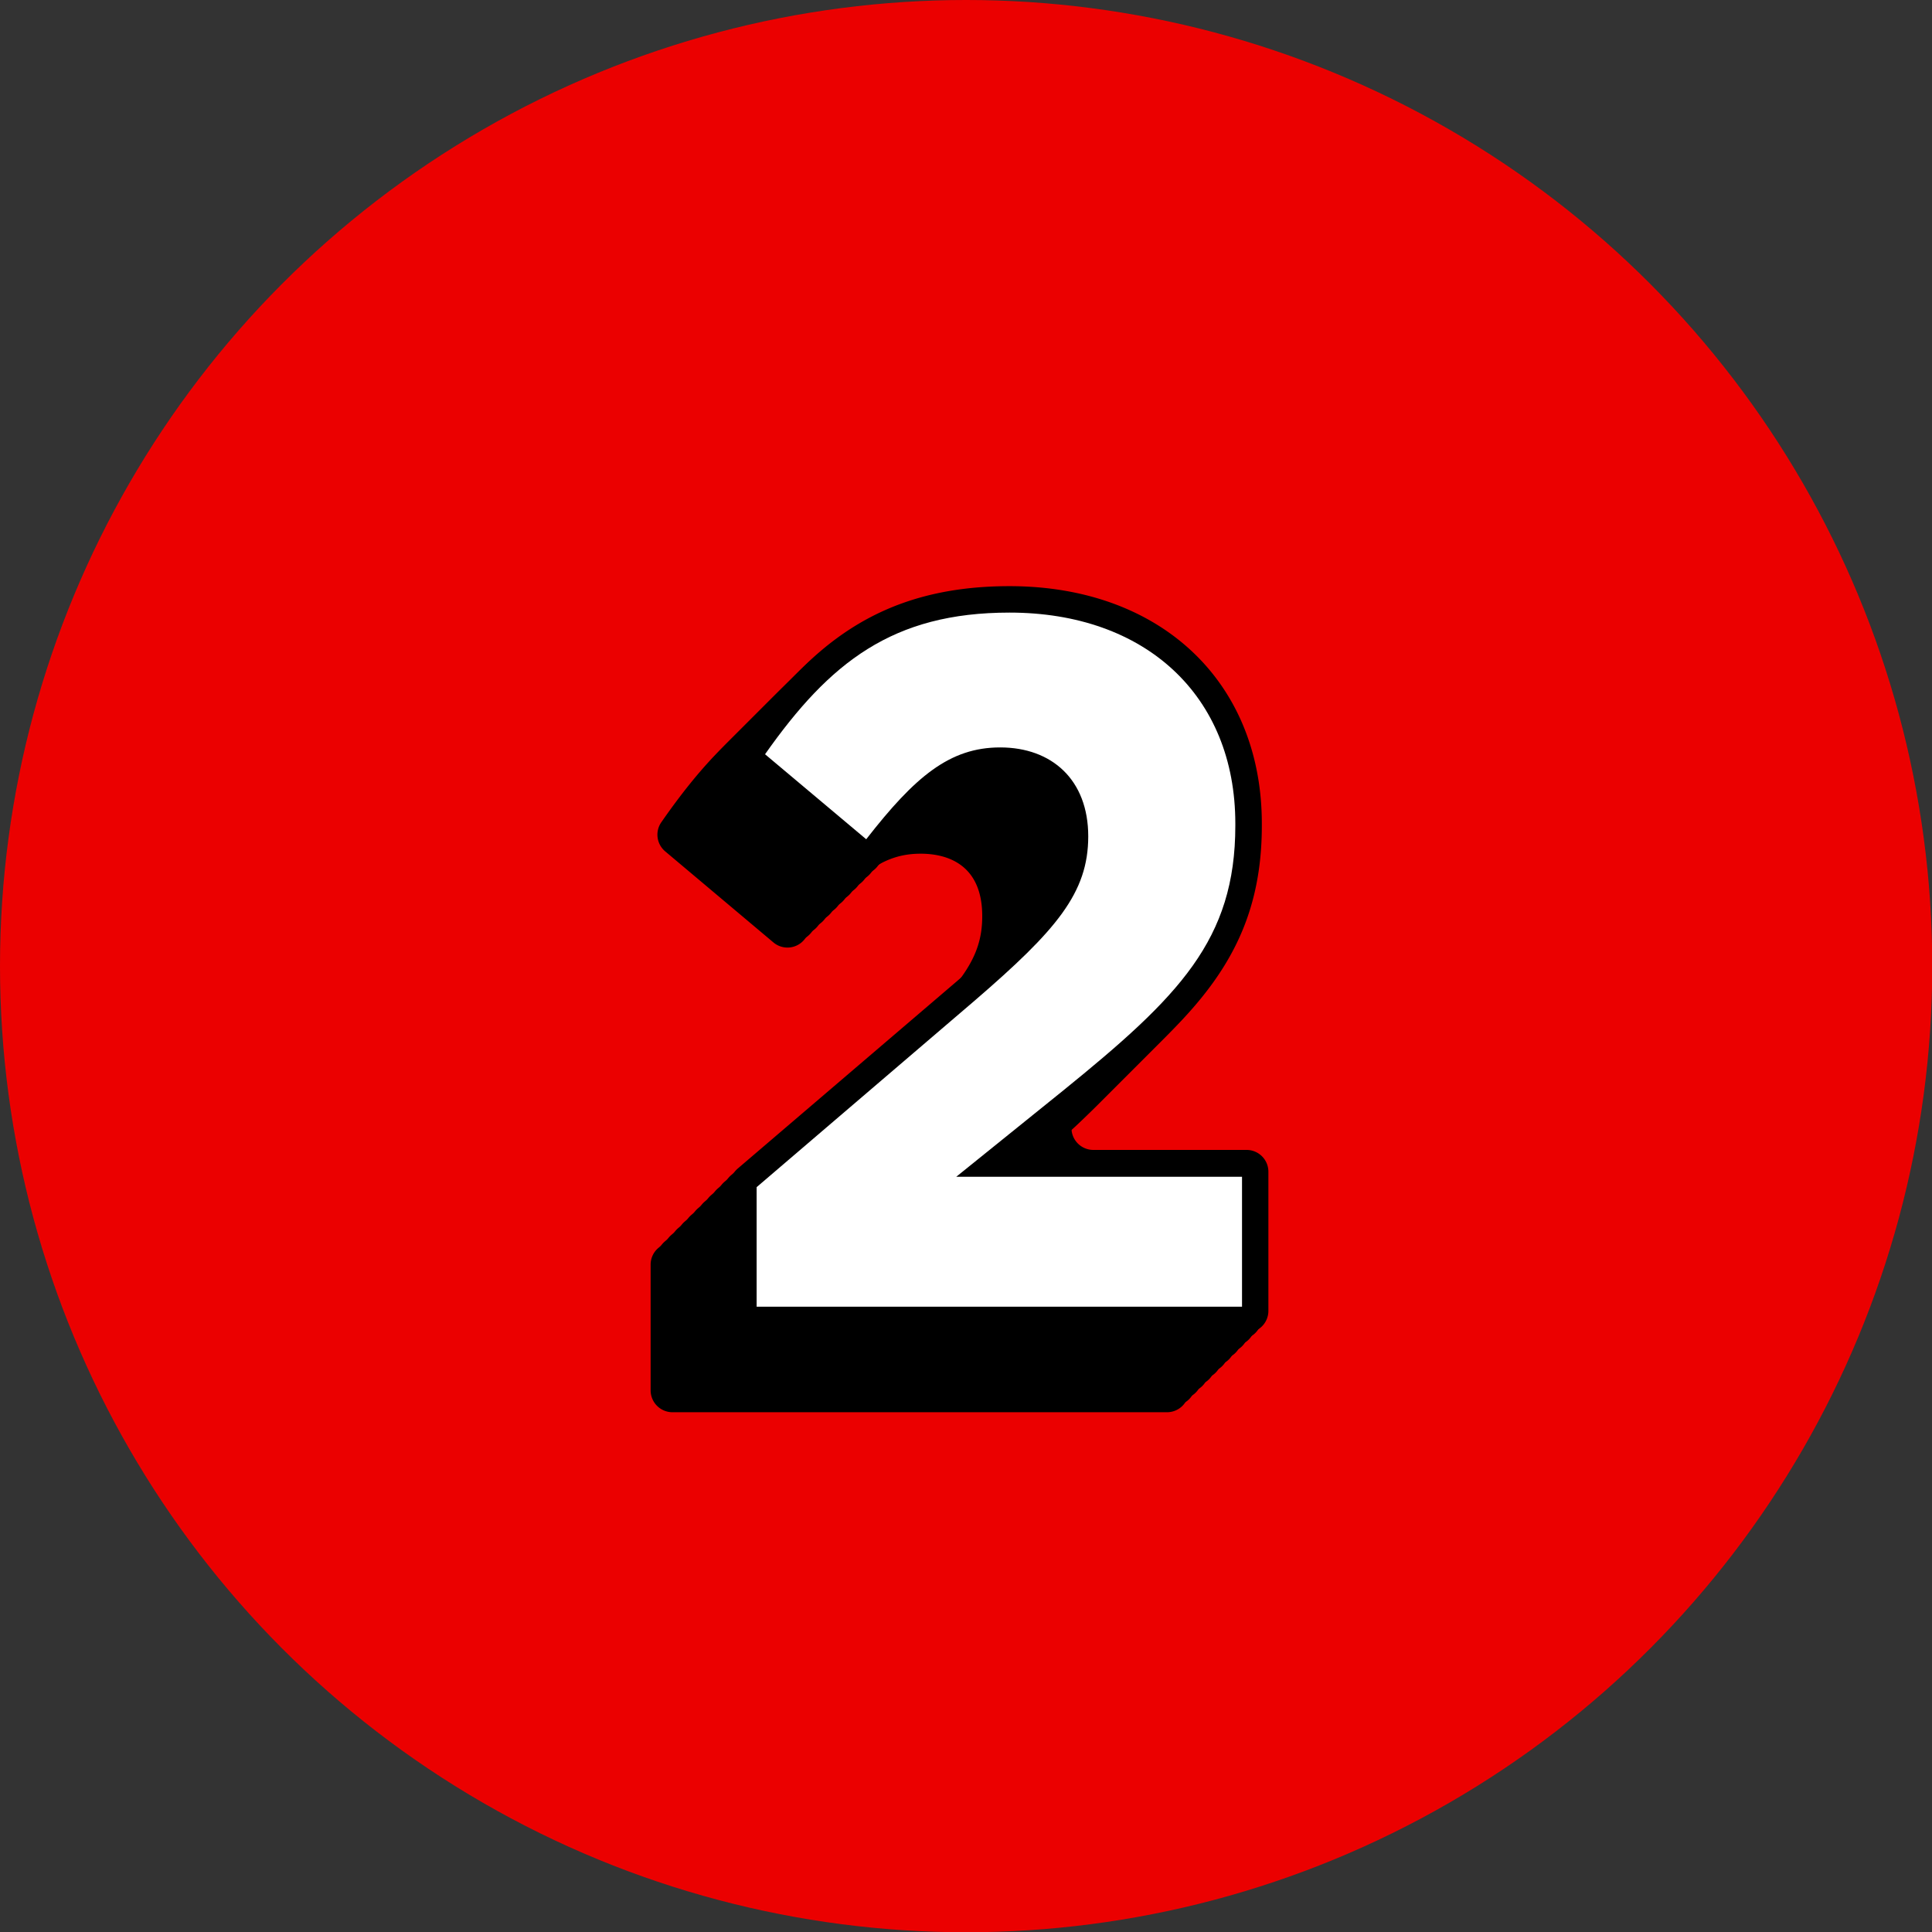 <?xml version="1.0" encoding="UTF-8" standalone="no"?><svg xmlns="http://www.w3.org/2000/svg" xmlns:xlink="http://www.w3.org/1999/xlink" fill="#000000" height="291.6" preserveAspectRatio="xMidYMid meet" version="1" viewBox="0.0 0.0 291.6 291.6" width="291.6" zoomAndPan="magnify"><rect x="0.0" y="0.0" width="291.6" height="291.6" fill="#333333" stroke="none"/><g data-name="Layer 2"><g data-name="Layer 1"><g id="change1_1"><circle cx="145.82" cy="145.82" fill="#eb0000" r="145.82"/></g><g id="change2_1"><path d="M98.2,209.87v-19a3.29,3.29,0,0,1,1.15-2.5L132.54,160c12.48-10.77,15.71-15.24,15.71-21.73,0-8.2-5.82-9.42-9.29-9.42-5.65,0-9.8,3-17.06,12.32l-.45.58a3.29,3.29,0,0,1-4.72.49L100.4,128.5a3.29,3.29,0,0,1-.57-4.42l.37-.53c9.75-13.85,20.31-23.08,40.17-23.08,22.78,0,38.08,14.41,38.08,35.85v.3c0,19.46-10.39,29.25-27.5,43.07h0a3.3,3.3,0,0,0,2.06,5.87h23.13a3.29,3.29,0,0,1,3.3,3.29v21a3.3,3.3,0,0,1-3.3,3.3H101.5A3.3,3.3,0,0,1,98.2,209.87Z" fill="#000000"/></g><g id="change2_2"><path d="M99.2,208.87v-19a3.29,3.29,0,0,1,1.15-2.5L133.54,159c12.48-10.77,15.71-15.24,15.71-21.73,0-8.2-5.82-9.42-9.29-9.42-5.65,0-9.8,3-17.06,12.32l-.45.58a3.29,3.29,0,0,1-4.72.49L101.4,127.5a3.29,3.29,0,0,1-.57-4.42l.37-.53c9.75-13.85,20.31-23.08,40.17-23.08,22.78,0,38.08,14.41,38.08,35.85v.3c0,19.46-10.39,29.25-27.5,43.07h0a3.3,3.3,0,0,0,2.06,5.87h23.13a3.29,3.29,0,0,1,3.3,3.29v21a3.3,3.3,0,0,1-3.3,3.3H102.5A3.3,3.3,0,0,1,99.2,208.87Z" fill="#000000"/></g><g id="change2_3"><path d="M100.2,207.87v-19a3.29,3.29,0,0,1,1.15-2.5L134.54,158c12.48-10.77,15.71-15.24,15.71-21.73,0-8.2-5.82-9.42-9.29-9.42-5.65,0-9.8,3-17.06,12.32l-.45.58a3.29,3.29,0,0,1-4.72.49L102.4,126.5a3.29,3.29,0,0,1-.57-4.42l.37-.53c9.75-13.85,20.31-23.08,40.17-23.08,22.78,0,38.08,14.41,38.08,35.85v.3c0,19.46-10.39,29.25-27.5,43.07h0a3.3,3.3,0,0,0,2.06,5.87h23.13a3.29,3.29,0,0,1,3.3,3.29v21a3.3,3.3,0,0,1-3.3,3.3H103.5A3.3,3.3,0,0,1,100.2,207.87Z" fill="#000000"/></g><g id="change2_4"><path d="M101.2,206.87v-19a3.29,3.29,0,0,1,1.15-2.5L135.54,157c12.48-10.77,15.71-15.24,15.71-21.73,0-8.2-5.82-9.42-9.29-9.42-5.65,0-9.8,3-17.06,12.32l-.45.58a3.29,3.29,0,0,1-4.72.49L103.4,125.5a3.29,3.29,0,0,1-.57-4.42l.37-.53c9.75-13.85,20.31-23.08,40.17-23.08,22.78,0,38.08,14.41,38.08,35.85v.3c0,19.46-10.39,29.25-27.5,43.07h0a3.3,3.3,0,0,0,2.06,5.87h23.13a3.29,3.29,0,0,1,3.3,3.29v21a3.3,3.3,0,0,1-3.3,3.3H104.5A3.3,3.3,0,0,1,101.2,206.87Z" fill="#000000"/></g><g id="change2_5"><path d="M102.2,205.87v-19a3.29,3.29,0,0,1,1.15-2.5L136.54,156c12.48-10.77,15.71-15.24,15.71-21.73,0-8.2-5.82-9.42-9.29-9.42-5.65,0-9.8,3-17.06,12.32l-.45.58a3.29,3.29,0,0,1-4.72.49L104.4,124.5a3.29,3.29,0,0,1-.57-4.42l.37-.53c9.75-13.85,20.31-23.08,40.17-23.08,22.78,0,38.08,14.41,38.08,35.85v.3c0,19.46-10.39,29.25-27.5,43.07h0a3.3,3.3,0,0,0,2.06,5.87h23.13a3.29,3.29,0,0,1,3.3,3.29v21a3.3,3.3,0,0,1-3.3,3.3H105.5A3.3,3.3,0,0,1,102.2,205.87Z" fill="#000000"/></g><g id="change2_6"><path d="M103.2,204.87v-19a3.29,3.29,0,0,1,1.15-2.5L137.54,155c12.48-10.77,15.71-15.24,15.71-21.73,0-8.2-5.82-9.42-9.29-9.42-5.65,0-9.8,3-17.06,12.32l-.45.58a3.29,3.29,0,0,1-4.72.49L105.4,123.5a3.29,3.29,0,0,1-.57-4.42l.37-.53c9.75-13.85,20.31-23.08,40.17-23.08,22.78,0,38.08,14.41,38.08,35.85v.3c0,19.46-10.39,29.25-27.5,43.07h0a3.3,3.3,0,0,0,2.06,5.87h23.13a3.29,3.29,0,0,1,3.3,3.29v21a3.3,3.3,0,0,1-3.3,3.3H106.5A3.3,3.3,0,0,1,103.2,204.87Z" fill="#000000"/></g><g id="change2_7"><path d="M104.2,203.87v-19a3.29,3.29,0,0,1,1.15-2.5L138.54,154c12.48-10.77,15.71-15.24,15.71-21.73,0-8.2-5.82-9.42-9.29-9.42-5.65,0-9.8,3-17.06,12.32l-.45.58a3.29,3.29,0,0,1-4.72.49L106.4,122.5a3.29,3.29,0,0,1-.57-4.42l.37-.53c9.75-13.85,20.31-23.08,40.17-23.08,22.78,0,38.08,14.41,38.08,35.85v.3c0,19.46-10.39,29.25-27.5,43.07h0a3.3,3.3,0,0,0,2.06,5.87h23.13a3.29,3.29,0,0,1,3.3,3.29v21a3.3,3.3,0,0,1-3.3,3.3H107.5A3.3,3.3,0,0,1,104.2,203.87Z" fill="#000000"/></g><g id="change2_8"><path d="M105.2,202.87v-19a3.29,3.29,0,0,1,1.15-2.5L139.54,153c12.48-10.77,15.71-15.24,15.71-21.73,0-8.2-5.82-9.42-9.29-9.42-5.65,0-9.8,3-17.06,12.32l-.45.58a3.29,3.29,0,0,1-4.72.49L107.4,121.5a3.29,3.29,0,0,1-.57-4.42l.37-.53c9.75-13.85,20.31-23.08,40.17-23.08,22.78,0,38.08,14.41,38.08,35.85v.3c0,19.46-10.39,29.25-27.5,43.07h0a3.3,3.3,0,0,0,2.06,5.87h23.13a3.29,3.29,0,0,1,3.3,3.29v21a3.3,3.3,0,0,1-3.3,3.3H108.5A3.3,3.3,0,0,1,105.2,202.87Z" fill="#000000"/></g><g id="change2_9"><path d="M106.2,201.87v-19a3.29,3.29,0,0,1,1.15-2.5L140.54,152c12.48-10.77,15.71-15.24,15.71-21.73,0-8.2-5.82-9.42-9.29-9.42-5.65,0-9.8,3-17.06,12.32l-.45.58a3.29,3.29,0,0,1-4.72.49L108.4,120.5a3.29,3.29,0,0,1-.57-4.42l.37-.53c9.75-13.85,20.31-23.08,40.17-23.08,22.78,0,38.08,14.41,38.08,35.85v.3c0,19.46-10.39,29.25-27.5,43.07h0a3.3,3.3,0,0,0,2.06,5.87h23.13a3.29,3.29,0,0,1,3.3,3.29v21a3.3,3.3,0,0,1-3.3,3.3H109.5A3.3,3.3,0,0,1,106.2,201.87Z" fill="#000000"/></g><g id="change2_10"><path d="M107.2,200.87v-19a3.29,3.29,0,0,1,1.15-2.5L141.54,151c12.48-10.77,15.71-15.24,15.71-21.73,0-8.2-5.82-9.42-9.29-9.42-5.65,0-9.8,3-17.06,12.32l-.45.58a3.29,3.29,0,0,1-4.72.49L109.4,119.5a3.29,3.29,0,0,1-.57-4.42l.37-.53c9.75-13.85,20.31-23.08,40.17-23.08,22.78,0,38.08,14.41,38.08,35.85v.3c0,19.46-10.39,29.25-27.5,43.07h0a3.3,3.3,0,0,0,2.06,5.87h23.13a3.29,3.29,0,0,1,3.3,3.29v21a3.3,3.3,0,0,1-3.3,3.3H110.5A3.3,3.3,0,0,1,107.2,200.87Z" fill="#000000"/></g><g id="change2_11"><path d="M108.2,199.87v-19a3.29,3.29,0,0,1,1.15-2.5L142.54,150c12.48-10.77,15.71-15.24,15.71-21.73,0-8.2-5.82-9.42-9.29-9.42-5.65,0-9.8,3-17.06,12.32l-.45.58a3.29,3.29,0,0,1-4.72.49L110.4,118.5a3.29,3.29,0,0,1-.57-4.42l.37-.53C120,99.7,130.51,90.47,150.37,90.47c22.78,0,38.08,14.41,38.08,35.85v.3c0,19.46-10.39,29.25-27.5,43.07h0a3.3,3.3,0,0,0,2.06,5.87h23.13a3.29,3.29,0,0,1,3.3,3.29v21a3.3,3.3,0,0,1-3.3,3.3H111.5A3.3,3.3,0,0,1,108.2,199.87Z" fill="#000000"/></g><g id="change2_12"><path d="M109.2,198.87v-19a3.29,3.29,0,0,1,1.15-2.5L143.54,149c12.48-10.77,15.71-15.24,15.71-21.73,0-8.2-5.82-9.42-9.29-9.42-5.65,0-9.8,3-17.06,12.32l-.45.58a3.29,3.29,0,0,1-4.72.49L111.4,117.5a3.29,3.29,0,0,1-.57-4.42l.37-.53C121,98.7,131.51,89.47,151.37,89.47c22.78,0,38.08,14.41,38.08,35.85v.3c0,19.46-10.39,29.25-27.5,43.07h0a3.3,3.3,0,0,0,2.06,5.87h23.13a3.29,3.29,0,0,1,3.3,3.29v21a3.3,3.3,0,0,1-3.3,3.3H112.5A3.3,3.3,0,0,1,109.2,198.87Z" fill="#000000"/></g><g id="change2_13"><path d="M110.2,197.87v-19a3.29,3.29,0,0,1,1.15-2.5L144.54,148c12.48-10.77,15.71-15.24,15.71-21.73,0-8.2-5.82-9.42-9.29-9.42-5.65,0-9.8,3-17.06,12.32l-.45.58a3.29,3.29,0,0,1-4.72.49L112.4,116.5a3.29,3.29,0,0,1-.57-4.42l.37-.53C122,97.7,132.51,88.47,152.37,88.47c22.78,0,38.08,14.41,38.08,35.85v.3c0,19.46-10.39,29.25-27.5,43.07h0a3.3,3.3,0,0,0,2.06,5.87h23.13a3.29,3.29,0,0,1,3.3,3.29v21a3.3,3.3,0,0,1-3.3,3.3H113.5A3.3,3.3,0,0,1,110.2,197.87Z" fill="#000000"/></g><g id="change3_1"><path d="M114.2,179.18,147.14,151c12.3-10.61,17.11-16.22,17.11-24.77s-5.51-13.42-13.29-13.42c-7.63,0-12.87,4.42-20.22,13.86l-15.27-12.83c9.76-13.86,19.23-21.38,36.9-21.38,20.51,0,34.08,12.53,34.08,31.85v.3c0,17.25-8.48,25.8-26,40l-16.12,13h43.13v19.61H114.2Z" fill="#ffffff"/></g></g></g></svg>